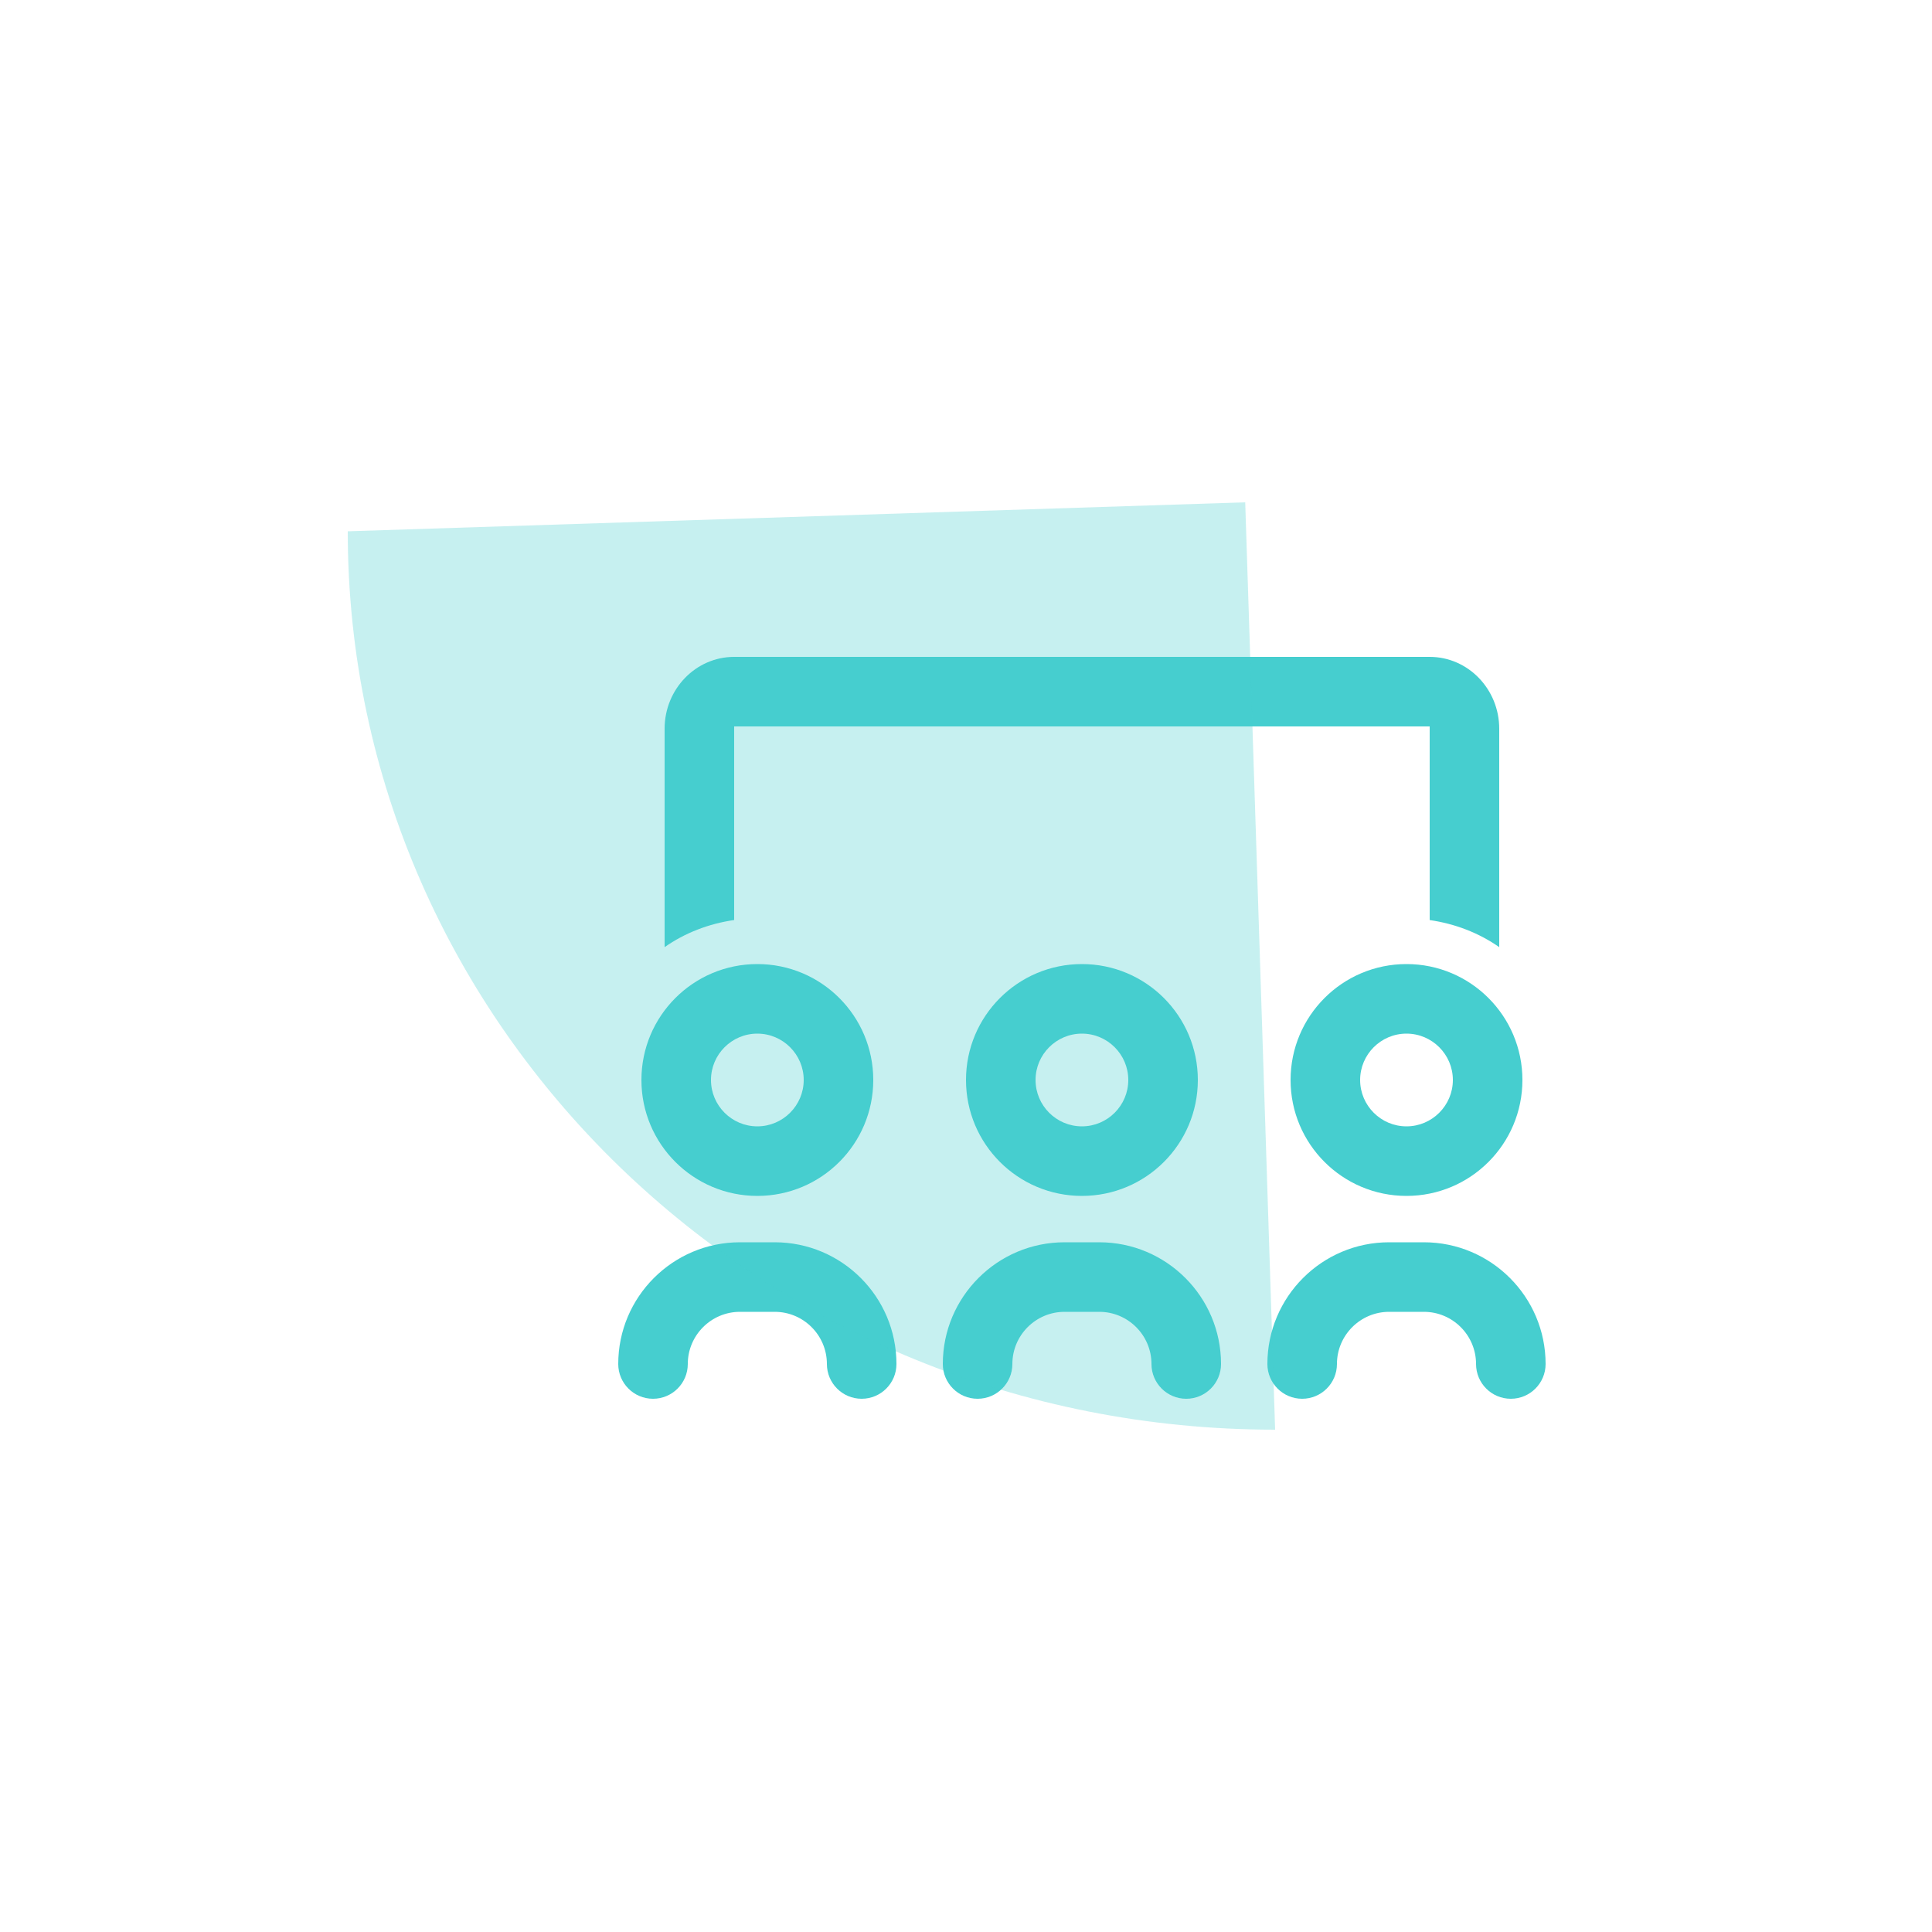 <?xml version="1.0" encoding="UTF-8"?>
<svg width="50px" height="50px" viewBox="0 0 50 50" version="1.1" xmlns="http://www.w3.org/2000/svg" xmlns:xlink="http://www.w3.org/1999/xlink">
    <title>team-icon</title>
    <g id="team-icon" stroke="none" stroke-width="1" fill="none" fill-rule="evenodd">
        <g id="users-class-regular" transform="translate(16, 17)" fill="#46CECF" fill-rule="nonzero">
            <path d="M3,1.8 L21,1.8 L21,6.811 C21.662,6.907 22.275,7.145 22.8,7.512 L22.8,1.86 C22.8,0.834 21.993,0 21,0 L3,0 C2.007,0 1.2,0.834 1.2,1.86 L1.2,7.512 C1.725,7.144 2.338,6.906 3,6.81 L3,1.8 Z M4.05,15.15 L3.15,15.15 C1.413,15.15 0,16.563 0,18.3 C0,18.797 0.403,19.2 0.9,19.2 C1.397,19.2 1.8,18.797 1.8,18.3 C1.8,17.556 2.406,16.95 3.15,16.95 L4.05,16.95 C4.794,16.95 5.4,17.556 5.4,18.3 C5.4,18.797 5.803,19.2 6.3,19.2 C6.797,19.2 7.2,18.797 7.2,18.3 C7.2,16.563 5.787,15.15 4.05,15.15 Z M20.4,7.95 C18.743,7.95 17.4,9.293 17.4,10.95 C17.4,12.607 18.743,13.95 20.4,13.95 C22.057,13.95 23.4,12.607 23.4,10.95 C23.4,9.293 22.057,7.95 20.4,7.95 Z M20.4,12.15 C19.738,12.15 19.2,11.611 19.2,10.95 C19.2,10.289 19.738,9.75 20.4,9.75 C21.061,9.75 21.6,10.289 21.6,10.95 C21.6,11.611 21.061,12.15 20.4,12.15 Z M20.85,15.15 L19.95,15.15 C18.213,15.15 16.8,16.563 16.8,18.3 C16.8,18.797 17.203,19.2 17.7,19.2 C18.197,19.2 18.6,18.797 18.6,18.3 C18.6,17.556 19.206,16.95 19.95,16.95 L20.85,16.95 C21.594,16.95 22.2,17.556 22.2,18.3 C22.2,18.797 22.603,19.2 23.1,19.2 C23.597,19.2 24,18.797 24,18.3 C24,16.563 22.587,15.15 20.85,15.15 Z M3.6,13.95 C5.257,13.95 6.6,12.607 6.6,10.95 C6.6,9.293 5.257,7.95 3.6,7.95 C1.943,7.95 0.6,9.293 0.6,10.95 C0.6,12.607 1.943,13.95 3.6,13.95 Z M3.6,9.75 C4.261,9.75 4.8,10.289 4.8,10.95 C4.8,11.611 4.261,12.15 3.6,12.15 C2.938,12.15 2.4,11.611 2.4,10.95 C2.4,10.289 2.938,9.75 3.6,9.75 Z M9,10.95 C9,12.607 10.343,13.95 12,13.95 C13.657,13.95 15,12.607 15,10.95 C15,9.293 13.657,7.95 12,7.95 C10.343,7.95 9,9.293 9,10.95 Z M13.2,10.95 C13.2,11.611 12.662,12.15 12,12.15 C11.338,12.15 10.8,11.611 10.8,10.95 C10.8,10.289 11.338,9.75 12,9.75 C12.662,9.75 13.2,10.289 13.2,10.95 Z M12.45,15.15 L11.55,15.15 C9.813,15.15 8.4,16.563 8.4,18.3 C8.4,18.797 8.803,19.2 9.3,19.2 C9.797,19.2 10.2,18.797 10.2,18.3 C10.2,17.556 10.806,16.95 11.55,16.95 L12.45,16.95 C13.194,16.95 13.8,17.556 13.8,18.3 C13.8,18.797 14.203,19.2 14.7,19.2 C15.197,19.2 15.6,18.797 15.6,18.3 C15.6,16.563 14.187,15.15 12.45,15.15 Z" id="Shape"></path>
        </g>
        <path d="M33,36.25 C33,23.409 22.255,13 9,13 L9.774,37" id="Path" fill="#46CECF" opacity="0.305" transform="translate(21, 25) rotate(180) translate(-21, -25) "></path>
    </g>
</svg>